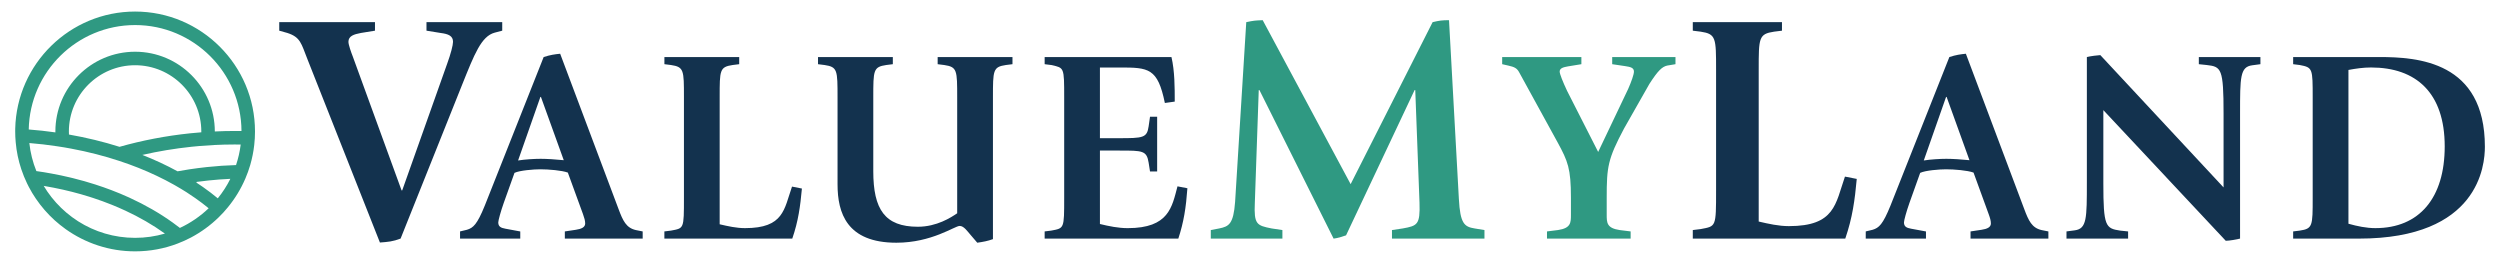 <?xml version="1.0" encoding="utf-8"?>
<!-- Generator: Adobe Illustrator 16.0.3, SVG Export Plug-In . SVG Version: 6.00 Build 0)  -->
<!DOCTYPE svg PUBLIC "-//W3C//DTD SVG 1.1//EN" "http://www.w3.org/Graphics/SVG/1.1/DTD/svg11.dtd">
<svg version="1.1" id="Layer_1" xmlns="http://www.w3.org/2000/svg" xmlns:xlink="http://www.w3.org/1999/xlink" x="0px" y="0px"
	 width="491.314px" height="51.667px" viewBox="0 0 491.314 51.667" enable-background="new 0 0 491.314 51.667"
	 xml:space="preserve">
<g>
	<path fill="#13324E" d="M60.421,11.636c-1.228-3.093-1.354-4.317-3.935-5.156l-1.607-0.451V4.354h18.814v1.675l-2.77,0.451
		c-1.354,0.258-2.448,0.581-2.448,1.74c0,0.581,0.58,2.192,0.838,2.836l9.604,26.357h0.128l8.829-24.875
		c0.709-1.935,1.156-3.674,1.156-4.319c0-1.159-0.898-1.546-2.445-1.74l-2.771-0.451V4.354h14.887v1.675l-1.48,0.387
		c-2.646,0.709-3.995,4.254-6.381,10.183l-12.114,30.29c-1.547,0.579-2.386,0.644-4.062,0.772L60.421,11.636z"/>
	<path fill="#13324E" d="M90.41,45.481l1.352-0.324c1.243-0.378,1.999-1.026,3.514-4.757l11.568-29.19
		c1.354-0.432,2.162-0.54,3.243-0.648l11.46,30.488c0.865,2.324,1.514,3.729,3.405,4.162l1.352,0.27v1.407h-15.298v-1.407
		l2.161-0.324c1.082-0.162,1.838-0.486,1.838-1.242c0-0.541-0.161-1.082-0.432-1.838l-2.977-8.162
		c-1.188-0.434-3.784-0.646-5.403-0.646c-1.3,0-4.057,0.215-5.082,0.702l-2.106,5.892c-0.595,1.681-1.081,3.46-1.081,3.841
		c0,0.812,0.486,1.08,1.406,1.241l2.918,0.54v1.407H90.41V45.481L90.41,45.481z M101.816,31.537
		c1.354-0.217,3.242-0.326,4.436-0.326c1.135,0,3.024,0.109,4.541,0.272l-4.487-12.434h-0.104L101.816,31.537z"/>
	<path fill="#13324E" d="M130.573,45.481l1.297-0.162c2.542-0.485,2.542-0.271,2.542-6.432v-19.84c0-5.243,0-5.892-2.542-6.27
		l-1.297-0.163V11.21h14.699v1.406l-1.297,0.163c-2.541,0.378-2.541,1.026-2.541,6.27v25.029c1.622,0.379,3.298,0.756,4.978,0.756
		c7.622,0,7.676-3.677,9.241-8.162l1.944,0.382c-0.325,3.513-0.703,6.378-1.893,9.838h-25.136v-1.409L130.573,45.481L130.573,45.481
		z"/>
	<path fill="#13324E" d="M190.762,46.186c-0.704-0.812-1.354-1.784-2.162-1.784c-0.978,0-5.46,3.299-12.438,3.299
		c-9.78,0-11.563-5.894-11.563-11.461V19.158c0-5.353,0-6.001-2.541-6.379l-1.298-0.163V11.21h14.704v1.406l-1.301,0.163
		c-2.541,0.378-2.541,1.026-2.541,6.379v14.486c0,7.514,2.271,10.919,8.761,10.919c3.729,0,6.541-1.837,7.729-2.647V19.158
		c0-5.353,0-6.001-2.541-6.379l-1.297-0.163V11.21h14.703v1.406l-1.298,0.163c-2.54,0.378-2.54,1.026-2.54,6.379v27.839
		c-1.028,0.377-1.946,0.541-3.081,0.703L190.762,46.186z"/>
	<path fill="#13324E" d="M205.301,45.481l1.297-0.162c2.541-0.485,2.541-0.325,2.541-6.432V19.211c0-6.107,0-5.838-2.541-6.432
		l-1.297-0.163V11.21h24.92c0.646,2.757,0.646,6.001,0.646,8.757l-1.942,0.271c-1.406-6.865-3.189-6.972-8.865-6.972h-3.896v13.892
		h3.68c4.811,0,5.565-0.054,5.893-2.325l0.271-1.892h1.402v10.758h-1.402l-0.271-1.729c-0.379-2.379-1.188-2.379-5.676-2.379h-3.896
		v14.433c1.784,0.433,3.623,0.812,5.46,0.812c8.109,0,8.704-4.162,9.784-8.215l1.946,0.377c-0.271,3.784-0.703,6.594-1.784,9.896
		h-26.271L205.301,45.481L205.301,45.481z"/>
	<path fill="#2F9982" d="M237.951,45.212l1.681-0.322c1.867-0.387,2.775-0.837,3.098-5.221l2.191-35.315
		c1.55-0.322,1.683-0.322,3.232-0.387l17.281,32.223l16.111-31.836c1.354-0.322,1.867-0.387,3.223-0.387l1.936,35.123
		c0.26,4.898,1.098,5.479,3.094,5.804l1.936,0.319v1.679h-18.176v-1.679l2.125-0.319c2.9-0.519,3.418-0.771,3.287-5.024
		l-0.836-22.17h-0.129L264.534,46.25c-0.9,0.32-1.551,0.517-2.447,0.646L247.508,17.7h-0.131l-0.771,22.168
		c-0.195,4.252,0.388,4.445,3.287,5.024l2.132,0.321v1.677h-14.074V45.212L237.951,45.212z"/>
	<path fill="#2F9982" d="M304.025,45.481l2.162-0.271c2.541-0.377,2.541-1.459,2.541-3.026v-3.351c0-5.68-0.596-7.14-2.596-10.813
		l-7.621-13.892c-0.434-0.757-0.92-0.974-2.107-1.244l-1.188-0.271V11.21h15.566v1.406l-2.646,0.432
		c-0.865,0.163-1.621,0.325-1.621,1.027c0,0.433,0.594,1.946,1.459,3.785l6.107,12l5.895-12.379
		c0.646-1.459,1.135-2.864,1.135-3.406c0-0.756-0.646-0.918-1.729-1.081l-2.543-0.378V11.21h12.436v1.406l-1.623,0.271
		c-0.973,0.217-1.781,0.918-3.514,3.621l-4.975,8.758c-3.188,6-3.404,7.514-3.404,13.567v3.352c0,1.566,0,2.648,2.541,3.027
		l2.162,0.27v1.407h-16.438V45.481L304.025,45.481z"/>
	<path fill="#13324E" d="M332.677,45.212l1.547-0.192c3.029-0.58,3.029-0.322,3.029-7.67V13.7c0-6.251,0-7.025-3.029-7.477
		l-1.547-0.193V4.354h17.527v1.675l-1.549,0.193c-3.025,0.452-3.025,1.225-3.025,7.477v29.838c1.934,0.451,3.932,0.902,5.93,0.902
		c9.086,0,9.15-4.383,11.02-9.732l2.32,0.453c-0.387,4.188-0.838,7.604-2.256,11.729h-29.967V45.212L332.677,45.212z"/>
	<path fill="#13324E" d="M366.667,45.481l1.35-0.324c1.244-0.378,2-1.026,3.514-4.757l11.568-29.19
		c1.352-0.432,2.162-0.54,3.244-0.648l11.459,30.488c0.864,2.324,1.514,3.729,3.405,4.162l1.353,0.27v1.407h-15.299v-1.407
		l2.162-0.324c1.082-0.162,1.838-0.486,1.838-1.242c0-0.541-0.162-1.082-0.436-1.838l-2.973-8.162
		c-1.188-0.434-3.785-0.646-5.406-0.646c-1.297,0-4.055,0.215-5.082,0.702l-2.104,5.892c-0.595,1.681-1.08,3.46-1.08,3.841
		c0,0.812,0.485,1.08,1.404,1.241l2.92,0.54v1.407h-11.839L366.667,45.481L366.667,45.481z M378.072,31.537
		c1.354-0.217,3.24-0.326,4.436-0.326c1.135,0,3.023,0.109,4.541,0.272l-4.488-12.434h-0.107L378.072,31.537z"/>
	<path fill="#13324E" d="M406.122,45.481l1.621-0.214c2.379-0.325,2.379-2.325,2.379-9.46V11.21
		c0.598-0.163,2.271-0.378,2.648-0.378l24.217,26v-14.54c0-8.812-0.434-9.188-3.297-9.513l-1.564-0.163V11.21h12.105v1.406
		l-1.623,0.217c-2.379,0.324-2.379,2.324-2.379,9.459v24.596c-0.594,0.162-2.104,0.432-2.811,0.432l-24.057-25.677v14.379
		c0,8.485,0.436,8.865,3.297,9.297l1.568,0.162v1.407h-12.109v-1.407H406.122z"/>
	<path fill="#13324E" d="M450.663,45.481l1.299-0.162c2.541-0.378,2.541-0.918,2.541-6.432V19.211c0-5.785,0-5.945-2.541-6.432
		l-1.299-0.163V11.21h16.919c7.565,0,20.761,0.865,20.761,17.624c0,3.621-1.139,18.058-24.758,18.058h-12.922V45.481L450.663,45.481
		z M461.529,43.969c1.729,0.485,3.518,0.864,5.297,0.864c8.65,0,13.623-5.945,13.623-16.058c0-10.542-5.623-15.513-14.482-15.513
		c-1.518,0-2.979,0.214-4.438,0.485V43.969L461.529,43.969z"/>
	<path fill="#2F9982" d="M26.55,2.271c-12.804,0-23.258,10.265-23.558,23.004c-0.005,0.187-0.005,0.374-0.005,0.562
		c0,0.707,0.032,1.408,0.097,2.098c0.16,1.848,0.535,3.629,1.103,5.326c0.321,0.963,0.701,1.895,1.135,2.793
		c0.112,0.236,0.23,0.472,0.353,0.701c0.412,0.787,0.867,1.547,1.365,2.275c1.06,1.563,2.302,2.992,3.699,4.26
		c0.685,0.616,1.408,1.199,2.163,1.74c3.854,2.746,8.57,4.367,13.649,4.367c2.944,0,5.76-0.541,8.361-1.536
		c0.91-0.343,1.798-0.749,2.649-1.198c2.002-1.066,3.827-2.404,5.433-3.972c0.637-0.616,1.236-1.269,1.793-1.959
		c1.402-1.708,2.564-3.612,3.442-5.668c0.37-0.856,0.685-1.745,0.953-2.649c0.364-1.269,0.632-2.58,0.782-3.924
		c0.102-0.871,0.15-1.755,0.15-2.648v-0.006C50.113,12.841,39.541,2.271,26.55,2.271z M26.55,46.743
		c-4.116,0-7.959-1.193-11.198-3.254c-0.809-0.52-1.584-1.087-2.313-1.708c-1.424-1.21-2.682-2.601-3.742-4.143
		c-0.246-0.358-0.482-0.728-0.707-1.108c0.674,0.113,1.343,0.236,2.007,0.369c2.398,0.472,4.732,1.066,6.98,1.772
		c0.005,0.005,0.011,0.005,0.011,0.005c0.246,0.075,0.492,0.156,0.733,0.236c1.226,0.4,2.419,0.84,3.586,1.306h0.005
		c0.91,0.369,1.804,0.749,2.671,1.155c0.005,0,0.005,0,0.005,0c2.815,1.307,5.428,2.811,7.777,4.502
		c0.016,0.01,0.027,0.021,0.043,0.031C30.553,46.448,28.584,46.743,26.55,46.743z M35.355,44.793
		c-0.466-0.363-0.948-0.722-1.44-1.075c-1.269-0.909-2.612-1.771-4.015-2.579c-1.413-0.814-2.891-1.574-4.422-2.275
		c-0.059-0.027-0.112-0.053-0.171-0.08c-0.005,0-0.005,0-0.005,0c-1.108-0.504-2.243-0.975-3.404-1.418
		c-1.017-0.386-2.05-0.75-3.104-1.087c0,0,0-0.005-0.006-0.005c-1.445-0.467-2.922-0.884-4.432-1.258
		c-0.198-0.049-0.402-0.097-0.6-0.145c-1.178-0.284-2.372-0.535-3.581-0.755H10.17c-0.996-0.188-2.007-0.354-3.024-0.493
		c-0.701-1.733-1.172-3.586-1.381-5.512c1.82,0.145,3.619,0.354,5.391,0.625c0.953,0.135,1.895,0.295,2.826,0.472
		c1.686,0.311,3.34,0.68,4.957,1.097c1.542,0.396,3.046,0.836,4.513,1.322c2.559,0.841,5.01,1.814,7.328,2.917
		c1.188,0.563,2.334,1.156,3.447,1.782c0.07,0.037,0.145,0.08,0.214,0.123c0.76,0.434,1.504,0.878,2.227,1.338
		c0.583,0.375,1.156,0.76,1.713,1.151c0.926,0.647,1.799,1.312,2.623,1.991C39.353,42.508,37.448,43.82,35.355,44.793z
		 M13.537,25.836c0-7.178,5.834-13.017,13.013-13.017c7.173,0,13.013,5.839,13.013,13.017c0,0.054,0,0.112-0.005,0.166
		c-0.739,0.054-1.472,0.123-2.205,0.198c-4.796,0.503-9.458,1.402-13.864,2.655c-3.174-1.007-6.503-1.814-9.935-2.415
		C13.542,26.244,13.537,26.04,13.537,25.836z M42.801,38.977c-0.91-0.761-1.874-1.494-2.896-2.211
		c-0.434-0.305-0.878-0.605-1.333-0.899c0.037-0.038,0.075-0.081,0.107-0.123c0.766-0.102,1.536-0.198,2.313-0.278
		c1.424-0.15,2.853-0.257,4.277-0.321C44.589,36.514,43.759,37.799,42.801,38.977z M46.387,32.441
		c-1.884,0.054-3.784,0.183-5.674,0.386c-0.054,0.006-0.102,0.011-0.155,0.016c-1.124,0.123-2.243,0.268-3.346,0.434
		c-0.776,0.118-1.552,0.246-2.318,0.391c-2.178-1.193-4.496-2.27-6.921-3.222c3.121-0.718,6.349-1.253,9.651-1.601
		c0.536-0.059,1.076-0.107,1.617-0.154c0.916-0.081,1.831-0.14,2.741-0.188c1.375-0.07,2.746-0.107,4.105-0.107
		c0.407,0,0.813,0.006,1.215,0.011C47.131,29.797,46.821,31.146,46.387,32.441z M46.087,25.74c-1.279,0-2.575,0.032-3.87,0.097
		c0-8.639-7.028-15.671-15.667-15.671s-15.667,7.032-15.667,15.671c0,0.059,0,0.123,0.005,0.182
		c-1.724-0.246-3.474-0.438-5.24-0.572C5.856,14.099,15.148,4.925,26.55,4.925c11.503,0,20.86,9.334,20.908,20.825
		C47.003,25.746,46.548,25.74,46.087,25.74z"/>
</g>
</svg>
